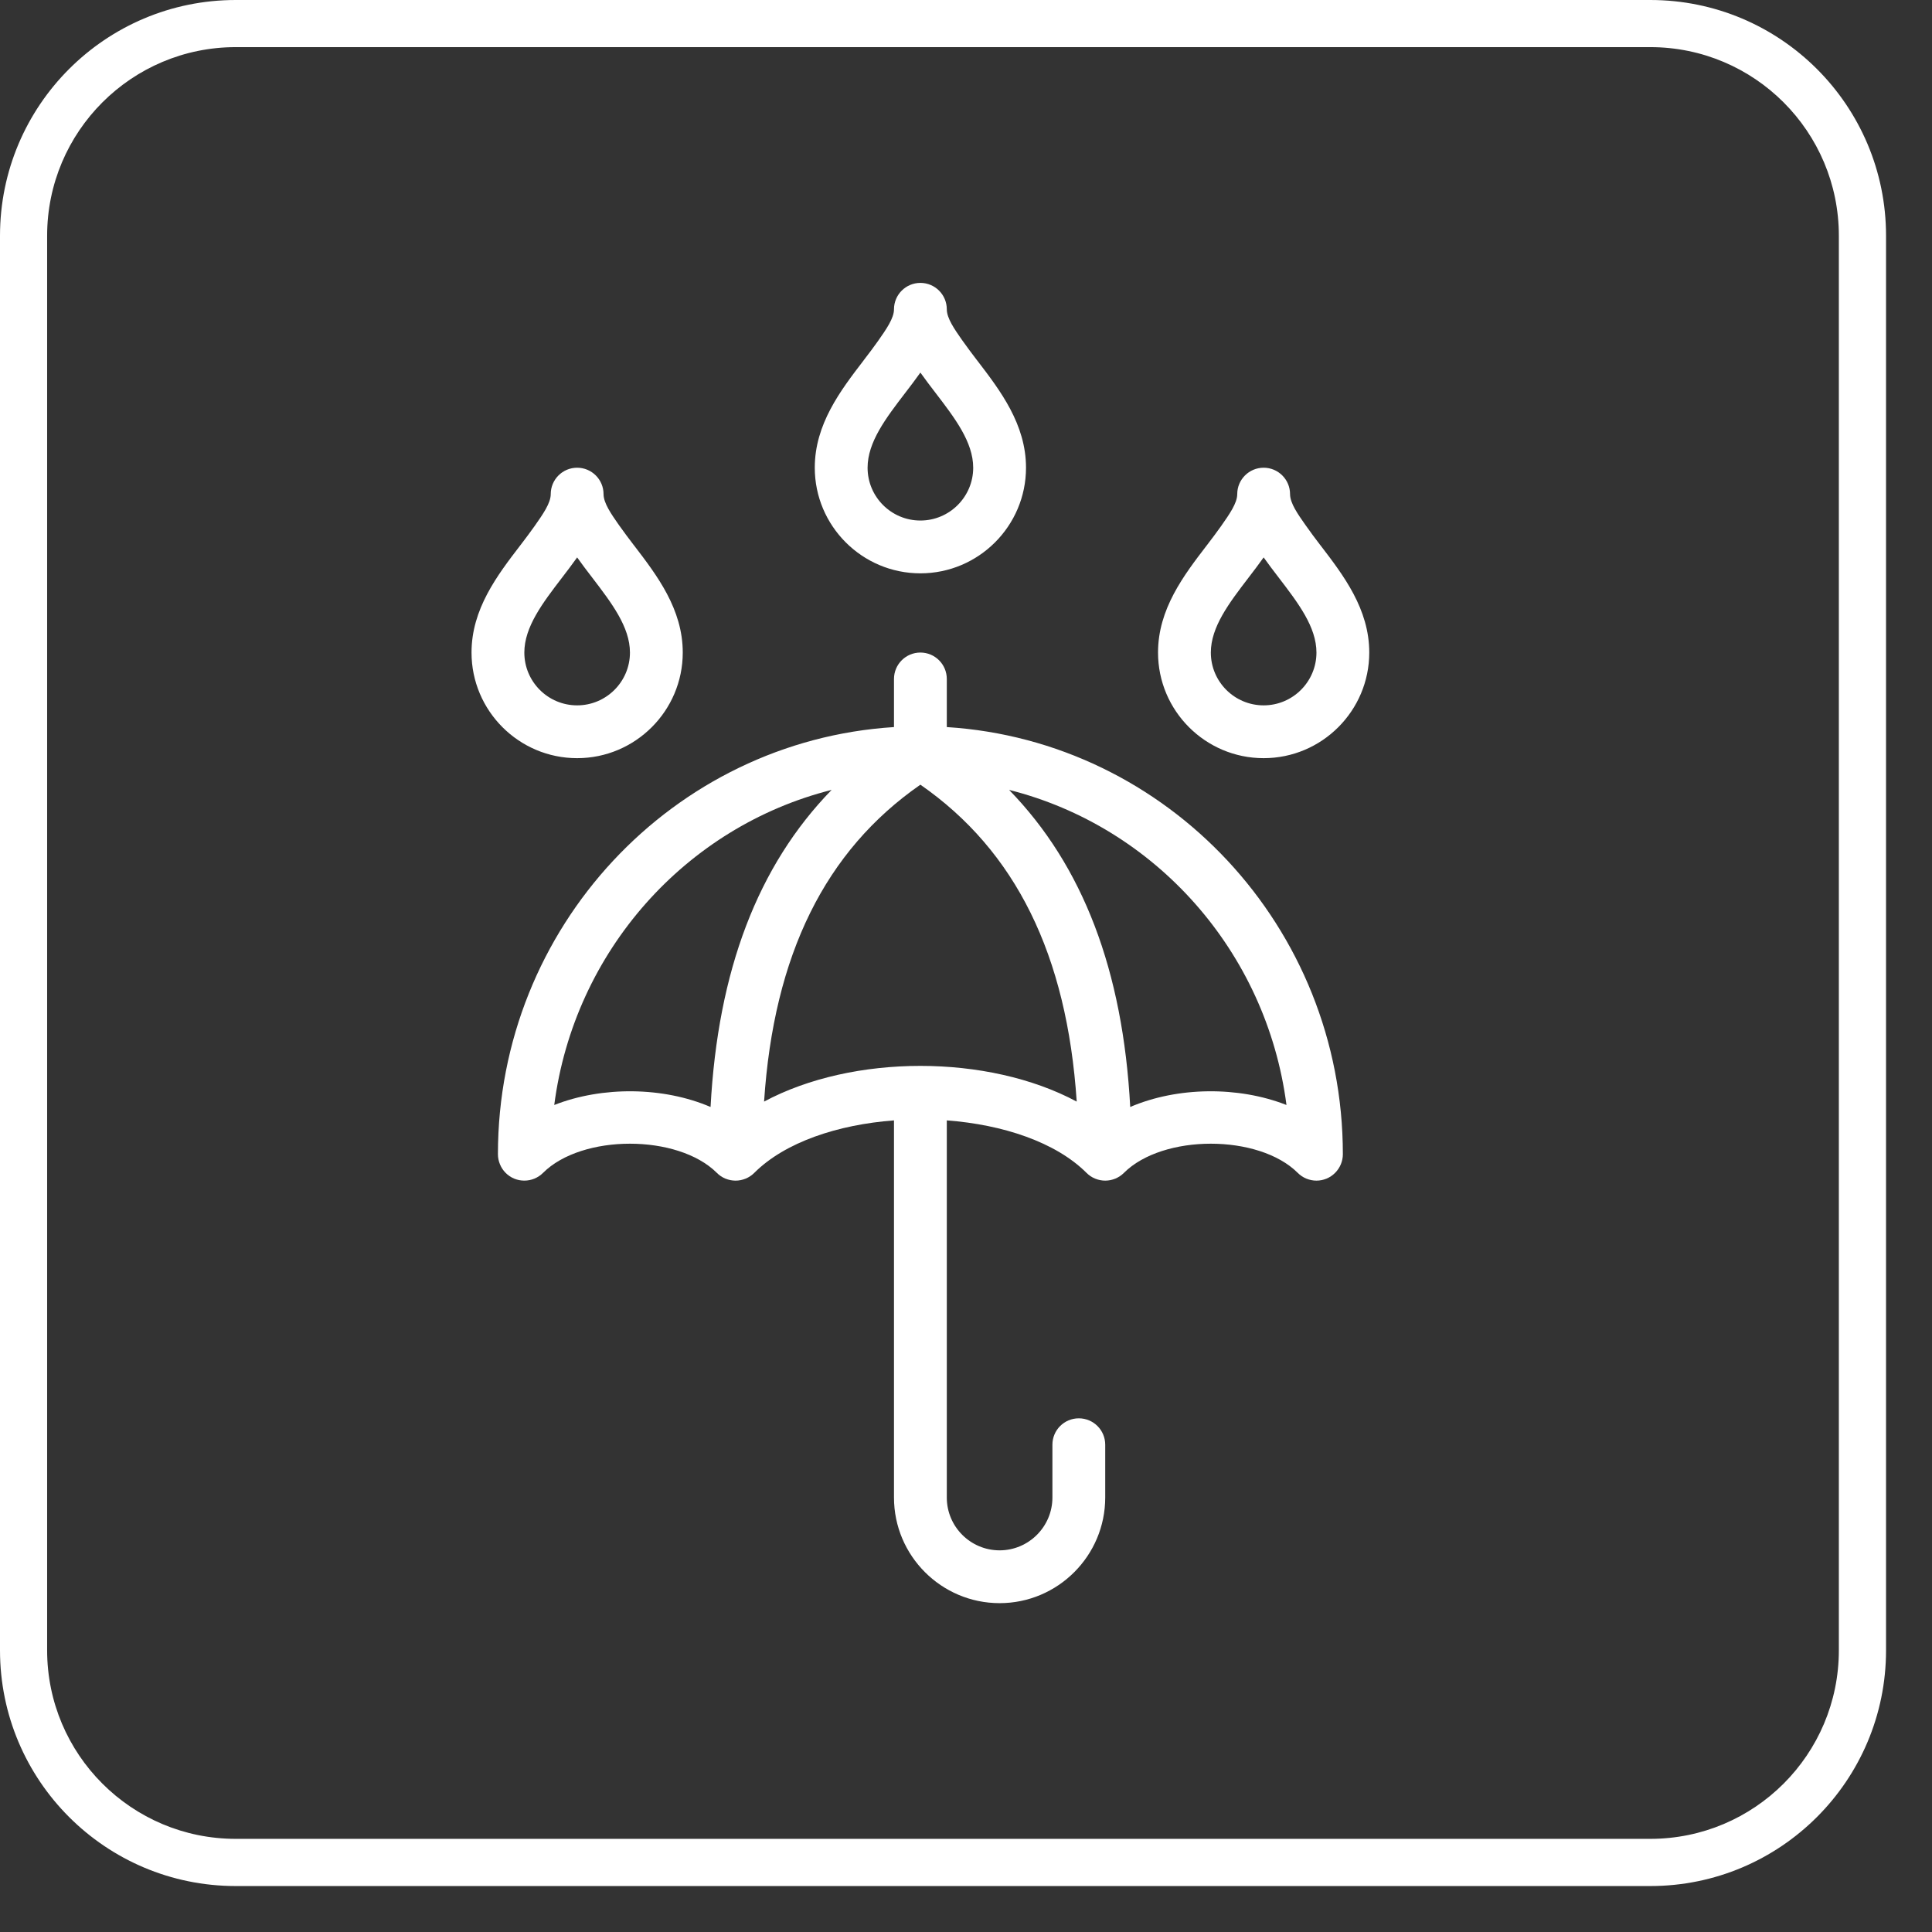 <svg width="33" height="33" viewBox="0 0 33 33" fill="none" xmlns="http://www.w3.org/2000/svg">
<rect x="0" y="0" width="33" height="33" fill="#333333" stroke="none"/>
<path fill-rule="evenodd" clip-rule="evenodd" d="M4.027 0.805H28.188C29.967 0.805 31.409 2.248 31.409 4.027V28.188C31.409 29.967 29.967 31.409 28.188 31.409H4.027C2.248 31.409 0.805 29.967 0.805 28.188V4.027C0.805 2.248 2.248 0.805 4.027 0.805ZM0 4.027C0 1.803 1.803 0 4.027 0H28.188C30.412 0 32.215 1.803 32.215 4.027V28.188C32.215 30.412 30.412 32.215 28.188 32.215H4.027C1.803 32.215 0 30.412 0 28.188V4.027ZM8.54 19.888C8.517 19.833 8.505 19.774 8.505 19.715C8.505 15.834 11.501 12.657 15.27 12.419V11.597C15.27 11.348 15.472 11.146 15.721 11.146C15.97 11.146 16.172 11.348 16.172 11.597V12.419C19.94 12.657 22.937 15.834 22.937 19.715C22.937 19.774 22.925 19.833 22.902 19.888C22.856 19.998 22.768 20.086 22.658 20.132C22.603 20.154 22.545 20.166 22.486 20.166C22.427 20.166 22.369 20.154 22.314 20.132C22.258 20.109 22.209 20.076 22.167 20.034C21.501 19.369 19.863 19.369 19.197 20.034C19.155 20.076 19.105 20.109 19.05 20.132C18.995 20.154 18.937 20.166 18.878 20.166C18.819 20.166 18.761 20.154 18.706 20.132C18.65 20.109 18.601 20.076 18.559 20.034C18.032 19.507 17.127 19.209 16.172 19.137V25.579C16.172 26.076 16.576 26.481 17.074 26.481C17.571 26.481 17.976 26.076 17.976 25.579V24.677C17.976 24.427 18.178 24.226 18.427 24.226C18.676 24.226 18.878 24.427 18.878 24.677V25.579C18.878 26.573 18.069 27.383 17.074 27.383C16.079 27.383 15.27 26.573 15.27 25.579V19.137C14.315 19.209 13.41 19.507 12.883 20.034C12.841 20.076 12.791 20.109 12.736 20.132C12.681 20.154 12.623 20.166 12.564 20.166C12.505 20.166 12.447 20.154 12.391 20.132C12.336 20.109 12.286 20.076 12.245 20.034C11.578 19.369 9.941 19.369 9.275 20.034C9.233 20.076 9.183 20.109 9.128 20.132C9.018 20.177 8.894 20.177 8.783 20.132C8.673 20.086 8.585 19.998 8.54 19.888ZM18.391 18.816C18.225 16.307 17.345 14.53 15.721 13.403C14.097 14.53 13.216 16.307 13.051 18.816C14.569 18.003 16.873 18.003 18.391 18.816ZM19.305 18.908C20.111 18.562 21.152 18.551 21.974 18.874C21.633 16.246 19.726 14.119 17.236 13.492C18.497 14.787 19.18 16.576 19.305 18.908ZM12.137 18.908C12.262 16.576 12.944 14.787 14.205 13.492C11.716 14.119 9.808 16.246 9.467 18.874C10.29 18.551 11.33 18.562 12.137 18.908ZM10.309 8.44C10.309 8.593 10.441 8.781 10.568 8.963C10.657 9.089 10.739 9.197 10.821 9.305L10.833 9.32L10.833 9.32C11.221 9.827 11.662 10.403 11.662 11.146C11.662 12.141 10.852 12.95 9.858 12.95C8.863 12.95 8.054 12.141 8.054 11.146C8.054 10.403 8.494 9.827 8.883 9.32L8.883 9.32L8.897 9.302C8.978 9.195 9.059 9.089 9.132 8.985L9.132 8.985C9.275 8.781 9.407 8.593 9.407 8.44C9.407 8.191 9.609 7.989 9.858 7.989C10.107 7.989 10.309 8.191 10.309 8.44ZM8.956 11.146C8.956 11.644 9.36 12.048 9.858 12.048C10.355 12.048 10.76 11.644 10.76 11.146C10.76 10.709 10.447 10.3 10.117 9.868L10.117 9.868C10.027 9.751 9.939 9.635 9.858 9.521C9.769 9.646 9.685 9.756 9.599 9.868L9.599 9.868C9.268 10.3 8.956 10.709 8.956 11.146ZM16.696 6.163C17.084 6.67 17.525 7.246 17.525 7.989C17.525 8.984 16.715 9.793 15.721 9.793C14.726 9.793 13.917 8.984 13.917 7.989C13.917 7.246 14.357 6.67 14.746 6.163L14.746 6.163L14.759 6.145C14.841 6.038 14.922 5.932 14.995 5.828L14.995 5.828C15.138 5.624 15.27 5.436 15.27 5.283C15.27 5.034 15.472 4.832 15.721 4.832C15.97 4.832 16.172 5.034 16.172 5.283C16.172 5.436 16.304 5.624 16.431 5.806C16.52 5.932 16.602 6.04 16.684 6.148L16.696 6.163L16.696 6.163ZM15.462 6.711C15.131 7.143 14.819 7.552 14.819 7.989C14.819 8.487 15.223 8.891 15.721 8.891C16.218 8.891 16.623 8.487 16.623 7.989C16.623 7.552 16.311 7.143 15.98 6.711L15.98 6.711C15.89 6.594 15.802 6.478 15.721 6.364C15.632 6.489 15.548 6.599 15.462 6.711L15.462 6.711ZM22.559 9.32C22.948 9.828 23.388 10.403 23.388 11.146C23.388 12.141 22.579 12.95 21.584 12.95C20.589 12.95 19.78 12.141 19.78 11.146C19.78 10.403 20.22 9.827 20.609 9.32L20.623 9.302C20.704 9.195 20.785 9.089 20.858 8.985L20.858 8.985C21.001 8.781 21.133 8.593 21.133 8.44C21.133 8.191 21.335 7.989 21.584 7.989C21.833 7.989 22.035 8.191 22.035 8.44C22.035 8.593 22.167 8.781 22.295 8.963C22.383 9.089 22.465 9.197 22.547 9.305L22.559 9.32L22.559 9.32ZM21.325 9.868C20.994 10.3 20.682 10.709 20.682 11.146C20.682 11.644 21.086 12.048 21.584 12.048C22.081 12.048 22.486 11.644 22.486 11.146C22.486 10.709 22.174 10.3 21.843 9.868L21.843 9.868C21.753 9.751 21.665 9.635 21.584 9.521C21.495 9.646 21.411 9.756 21.325 9.868L21.325 9.868Z" fill="white"/>
</svg>
